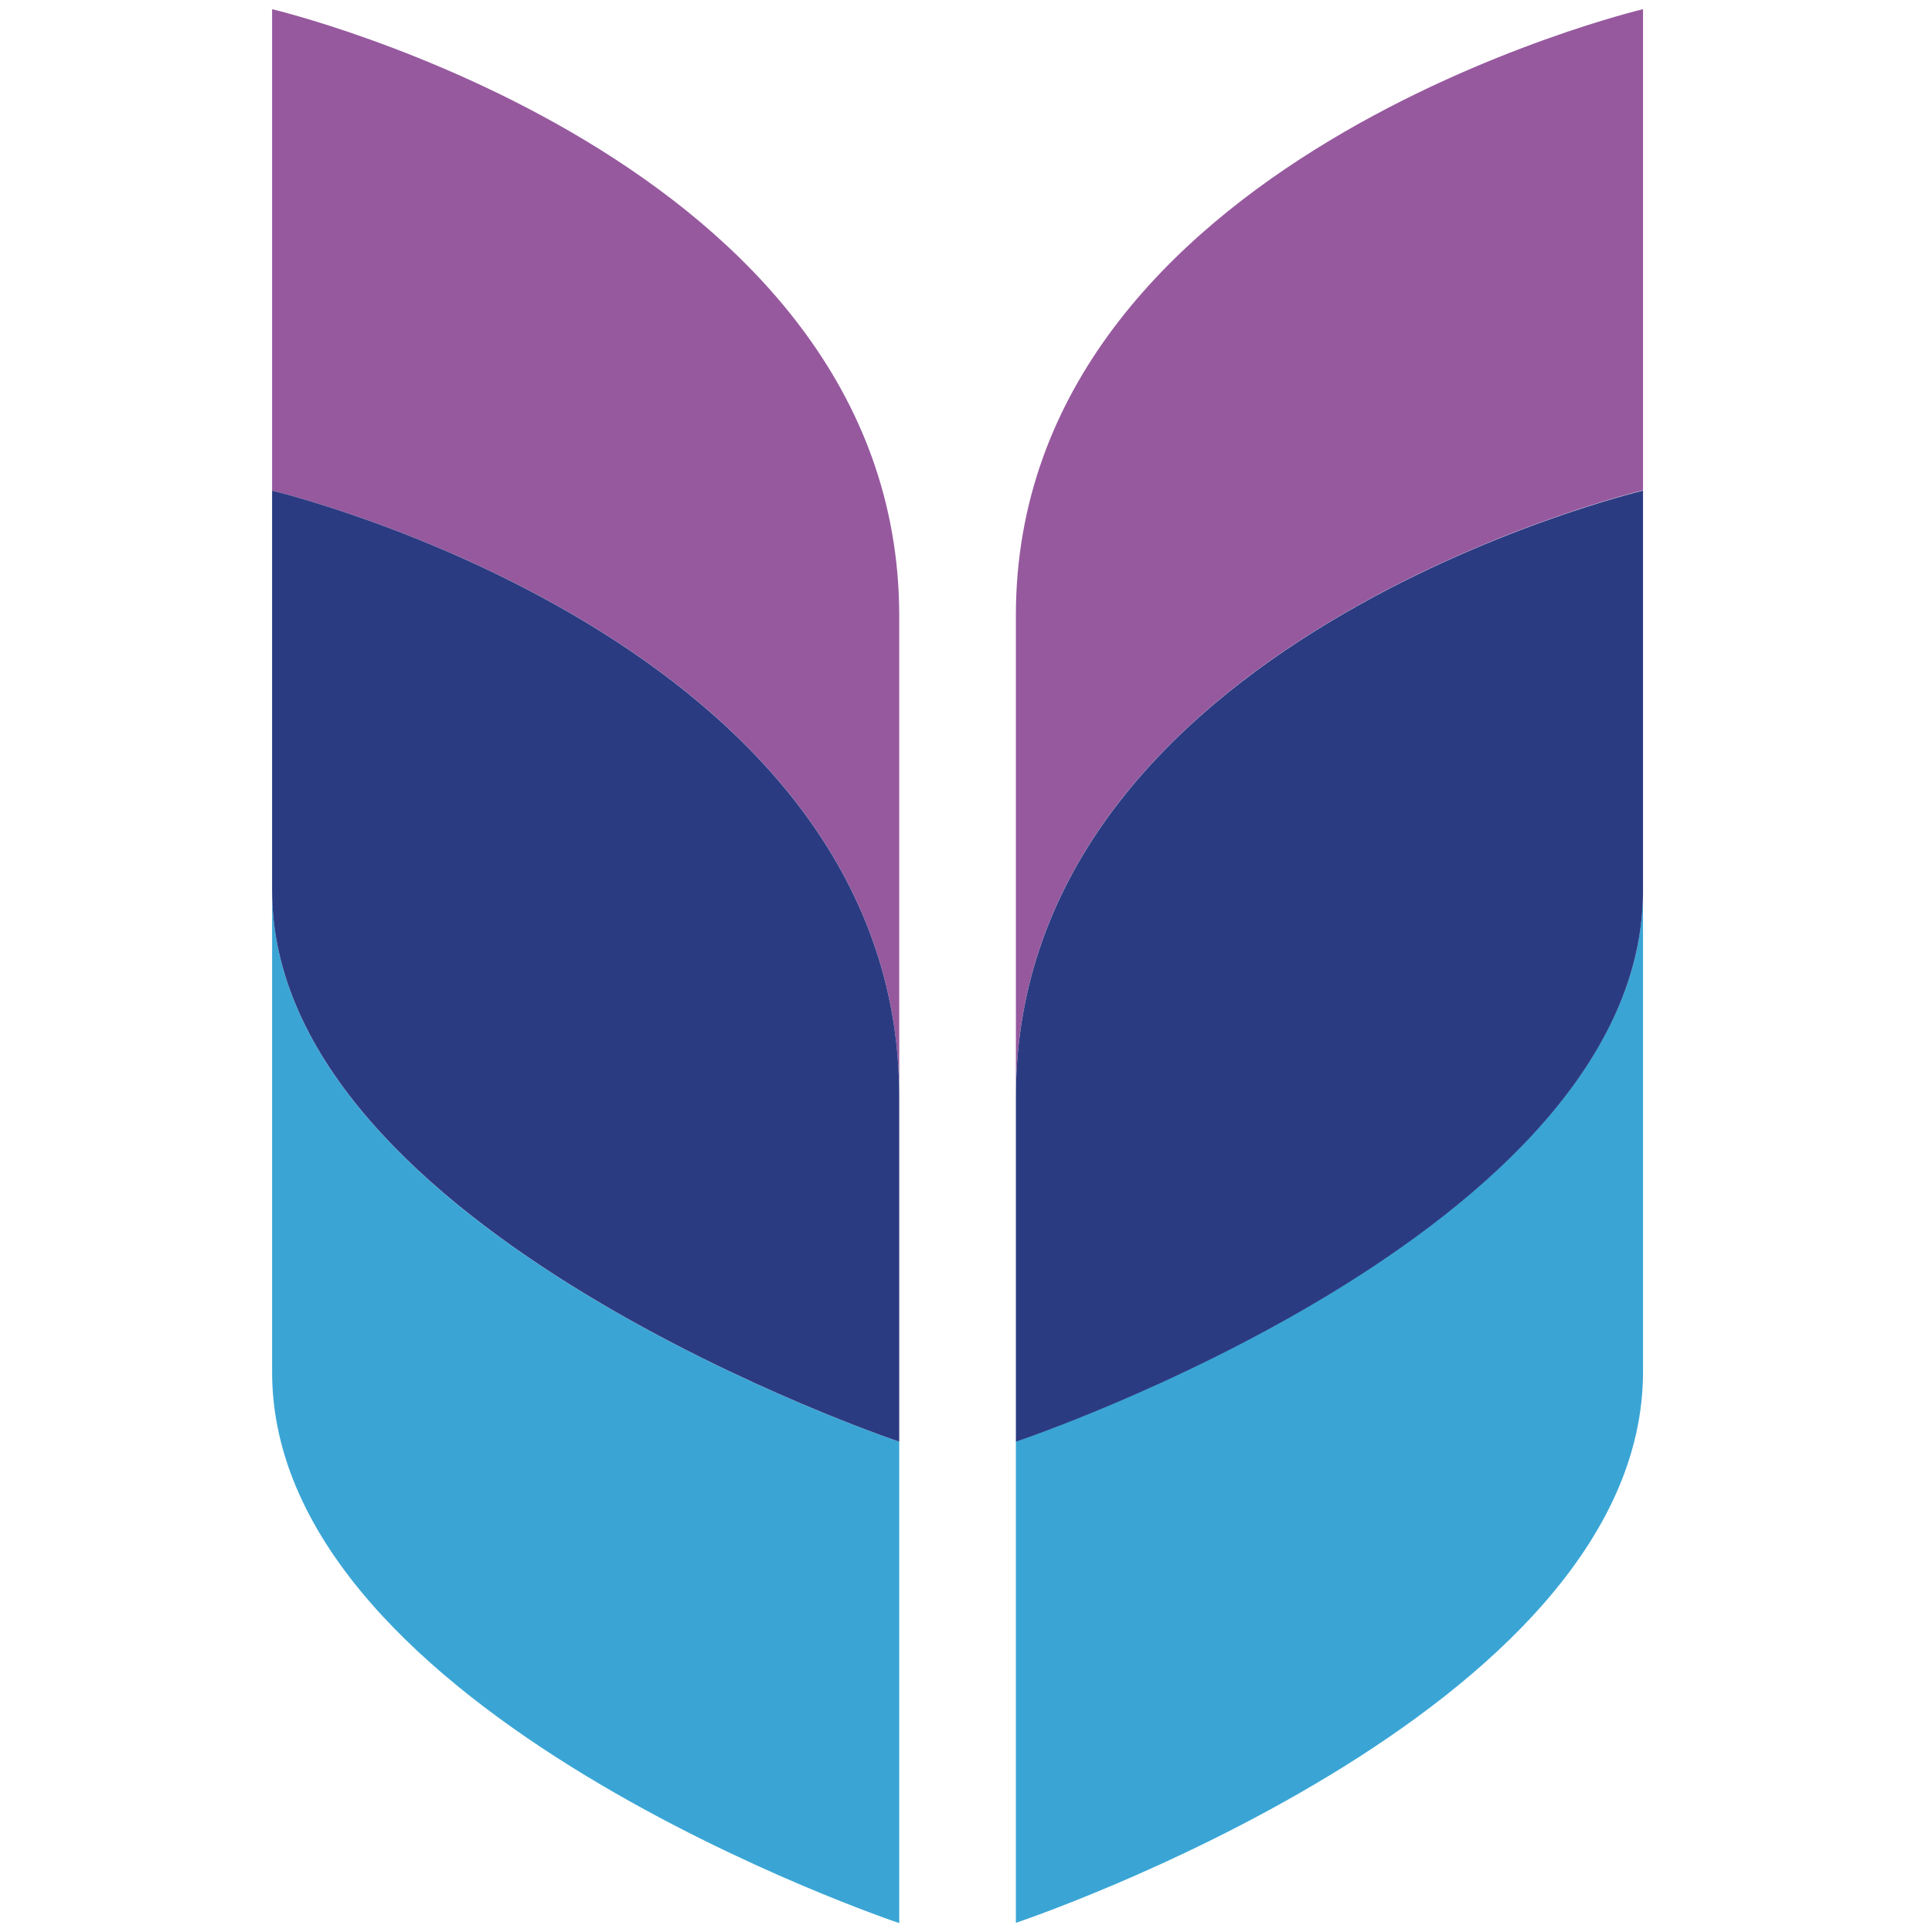 <svg xmlns="http://www.w3.org/2000/svg" viewBox="0 0 65.25 65.25"><path fill="none" d="M0 0h65.25v65.25H0z"/><path fill="#96599e" d="M9.19.31v16.26s21.18 5.02 21.18 20.47V20.78C30.35 5.32 9.19.31 9.19.31"/><path fill="#3aa5d5" d="M9.19 30.08v16.26c0 11.53 21.18 18.61 21.18 18.61V48.69S9.19 41.62 9.19 30.08"/><path fill="#2b3b82" d="M9.19 16.57v13.51c0 11.53 21.18 18.61 21.18 18.61V37.04c0-15.44-21.18-20.47-21.18-20.47"/><path fill="#96599e" d="M34.31 20.77v16.26c0-15.44 21.18-20.47 21.18-20.47V.31S34.31 5.33 34.31 20.78"/><path fill="#3aa5d5" d="M34.31 48.68v16.26s21.18-7.07 21.18-18.61V30.07c0 11.53-21.18 18.61-21.18 18.61"/><path fill="#2b3b82" d="M34.31 37.04v11.65s21.18-7.07 21.18-18.61V16.57s-21.18 5.02-21.18 20.47"/></svg>